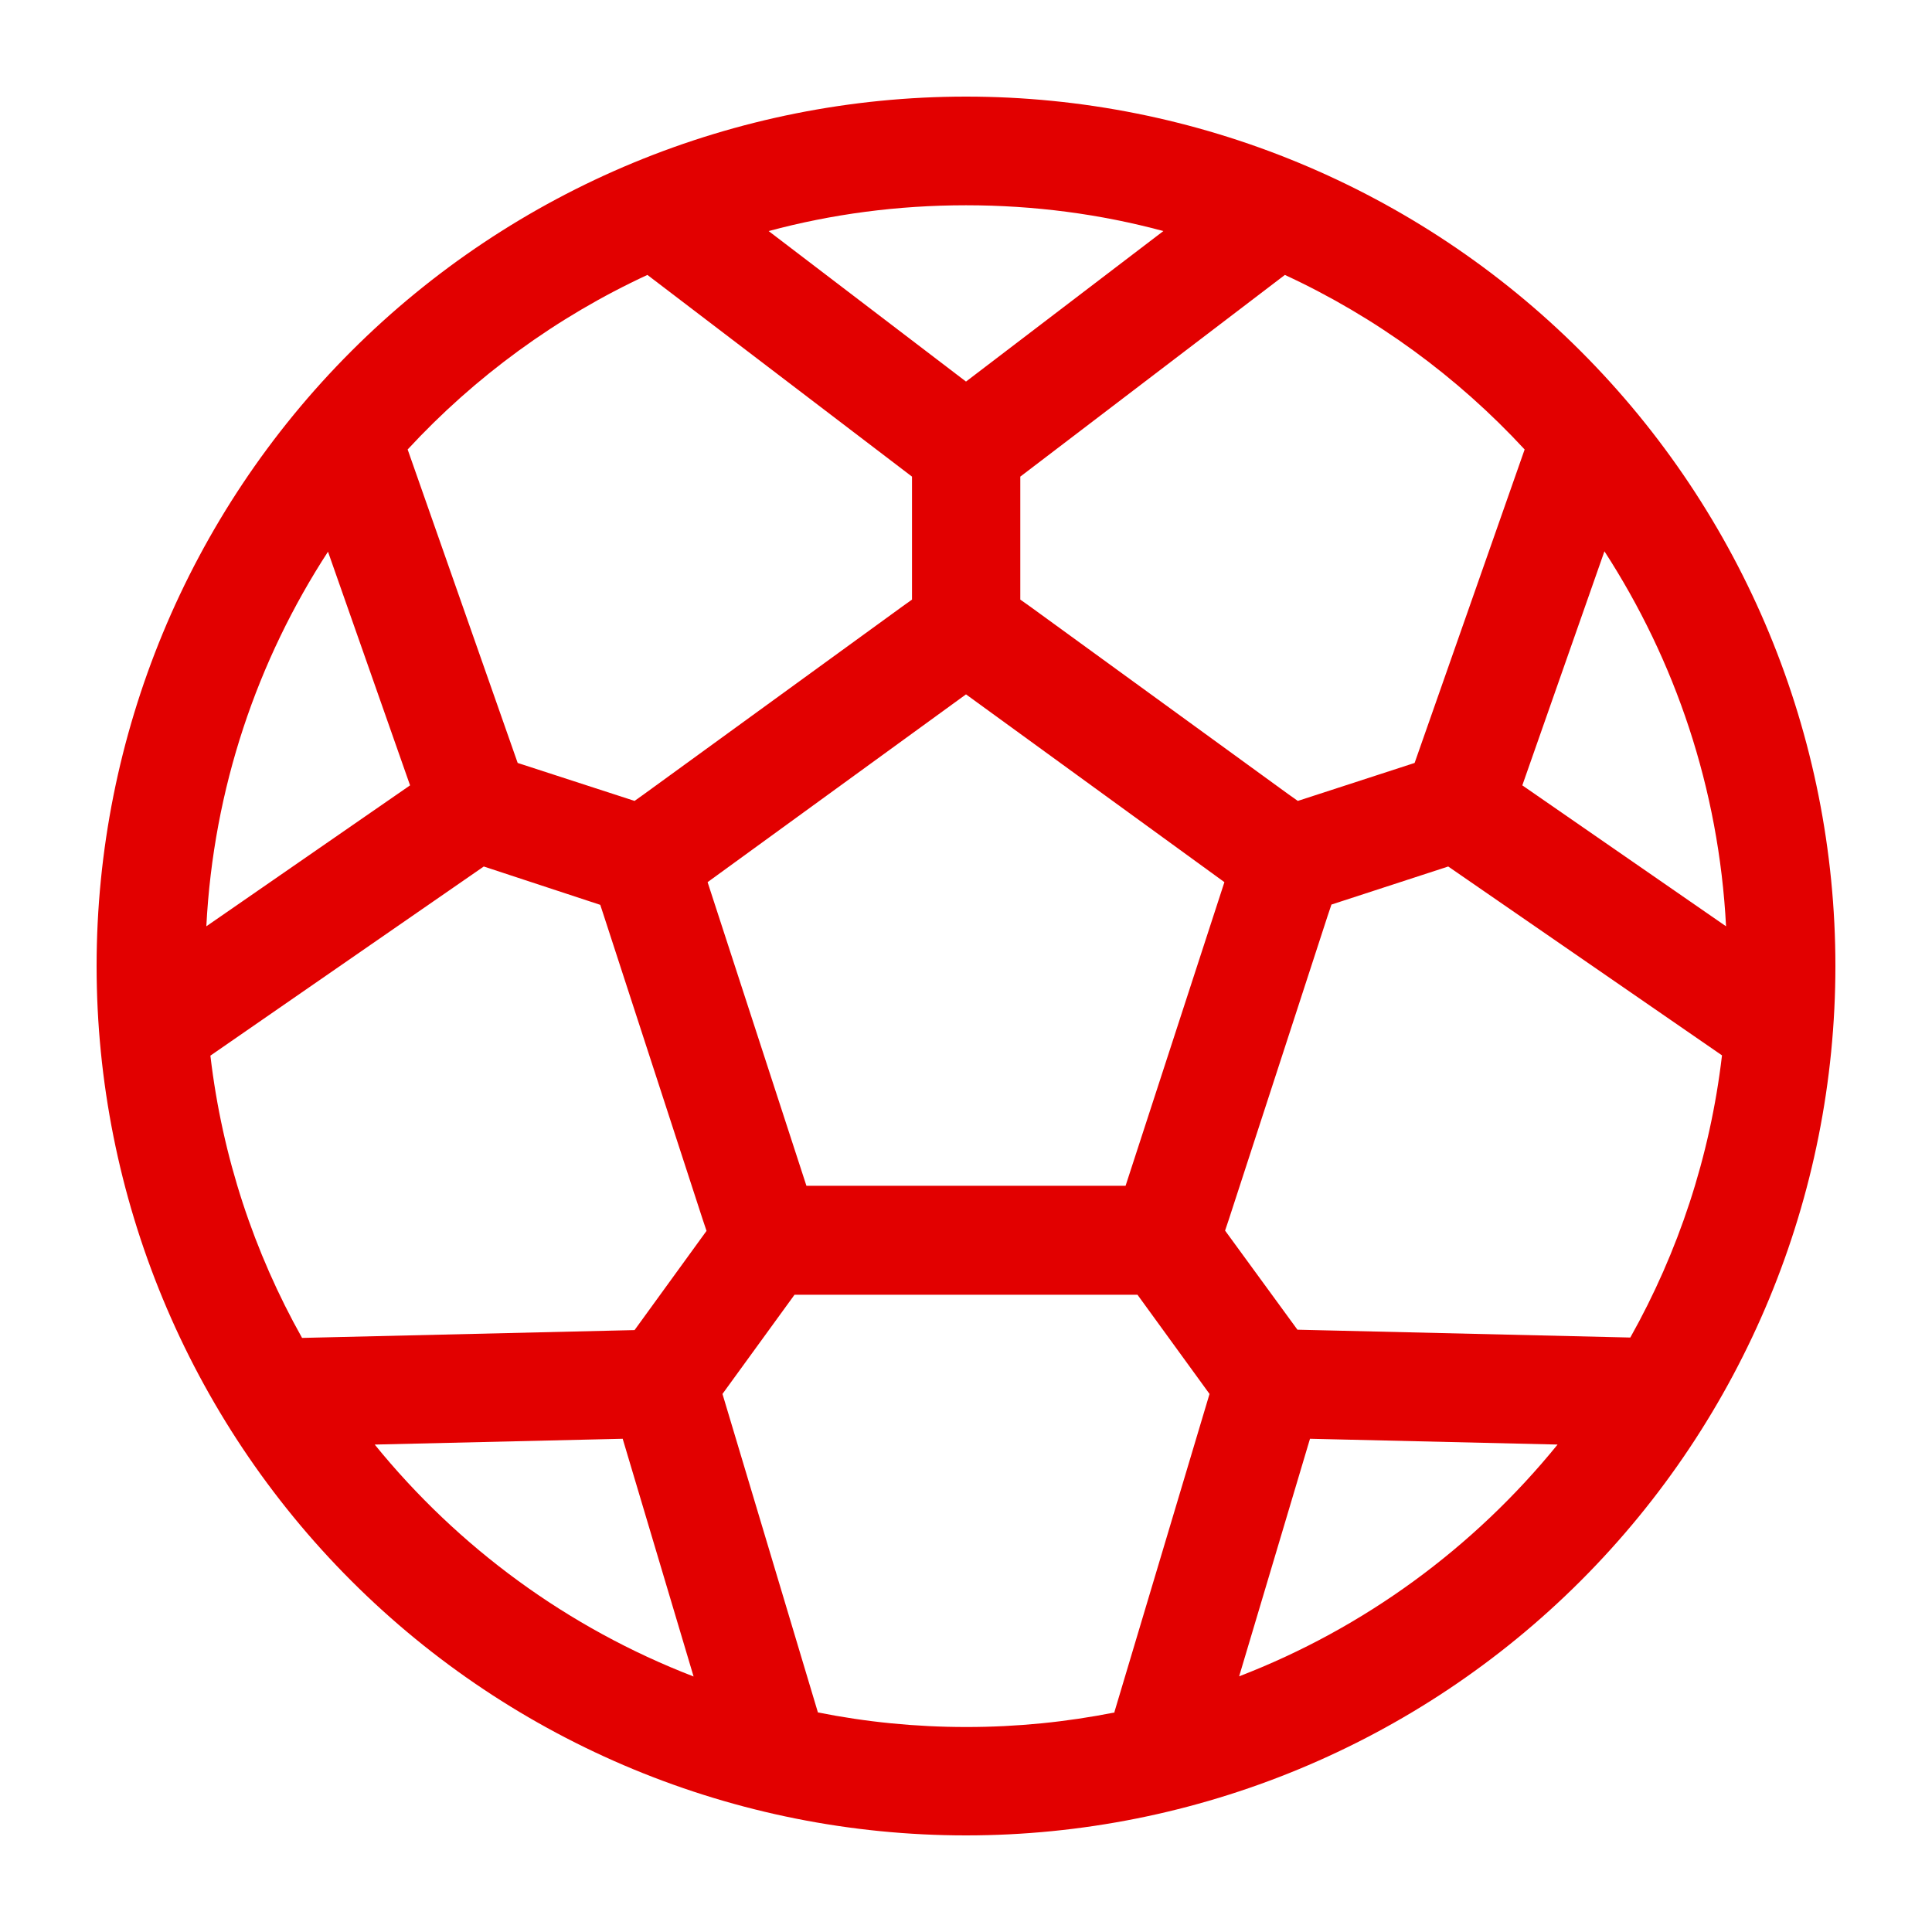 <?xml version="1.0" encoding="UTF-8"?> <svg xmlns="http://www.w3.org/2000/svg" width="20" height="20" viewBox="0 0 20 20" fill="none"><path d="M11.536 17.724L12.521 14.43L11.775 13.403H11.652H8.348H8.225L7.479 14.43L8.467 17.727C8.963 17.826 9.476 17.878 10.004 17.878C10.531 17.878 11.041 17.826 11.54 17.727L11.536 17.724ZM12.823 17.355C14.124 16.855 15.259 16.019 16.124 14.954L13.561 14.894L12.827 17.355H12.823ZM16.877 13.846C17.372 12.964 17.703 11.976 17.826 10.925L14.992 8.97L13.783 9.364L13.744 9.48L12.721 12.623L12.682 12.739L13.431 13.765L16.873 13.846H16.877ZM17.868 9.589C17.794 8.161 17.341 6.836 16.609 5.707L15.759 8.13L17.868 9.589ZM15.783 4.653C15.087 3.9 14.243 3.282 13.301 2.846L10.562 4.934V6.207L10.661 6.277L13.336 8.221L13.435 8.291L14.644 7.898L15.783 4.653ZM12.043 2.392C11.392 2.216 10.707 2.125 10 2.125C9.293 2.125 8.611 2.216 7.957 2.392L10 3.95L12.043 2.392ZM6.702 2.846C5.76 3.282 4.916 3.9 4.22 4.653L5.359 7.898L6.569 8.291L6.667 8.221L9.343 6.277L9.441 6.207V4.934L6.702 2.846ZM3.398 5.707C2.663 6.836 2.209 8.161 2.136 9.589L4.245 8.13L3.394 5.707H3.398ZM2.178 10.928C2.301 11.979 2.631 12.967 3.127 13.85L6.569 13.769L7.314 12.742L7.275 12.626L6.252 9.483L6.214 9.367L5.008 8.97L2.178 10.928ZM3.879 14.954C4.744 16.019 5.876 16.852 7.18 17.355L6.446 14.894L3.883 14.954H3.879ZM1 10C1 7.613 1.948 5.324 3.636 3.636C5.324 1.948 7.613 1 10 1C12.387 1 14.676 1.948 16.364 3.636C18.052 5.324 19 7.613 19 10C19 12.387 18.052 14.676 16.364 16.364C14.676 18.052 12.387 19 10 19C7.613 19 5.324 18.052 3.636 16.364C1.948 14.676 1 12.387 1 10ZM8.348 12.275H11.652L12.675 9.132L10 7.188L7.325 9.132L8.348 12.275Z" fill="#E20000"></path></svg> 